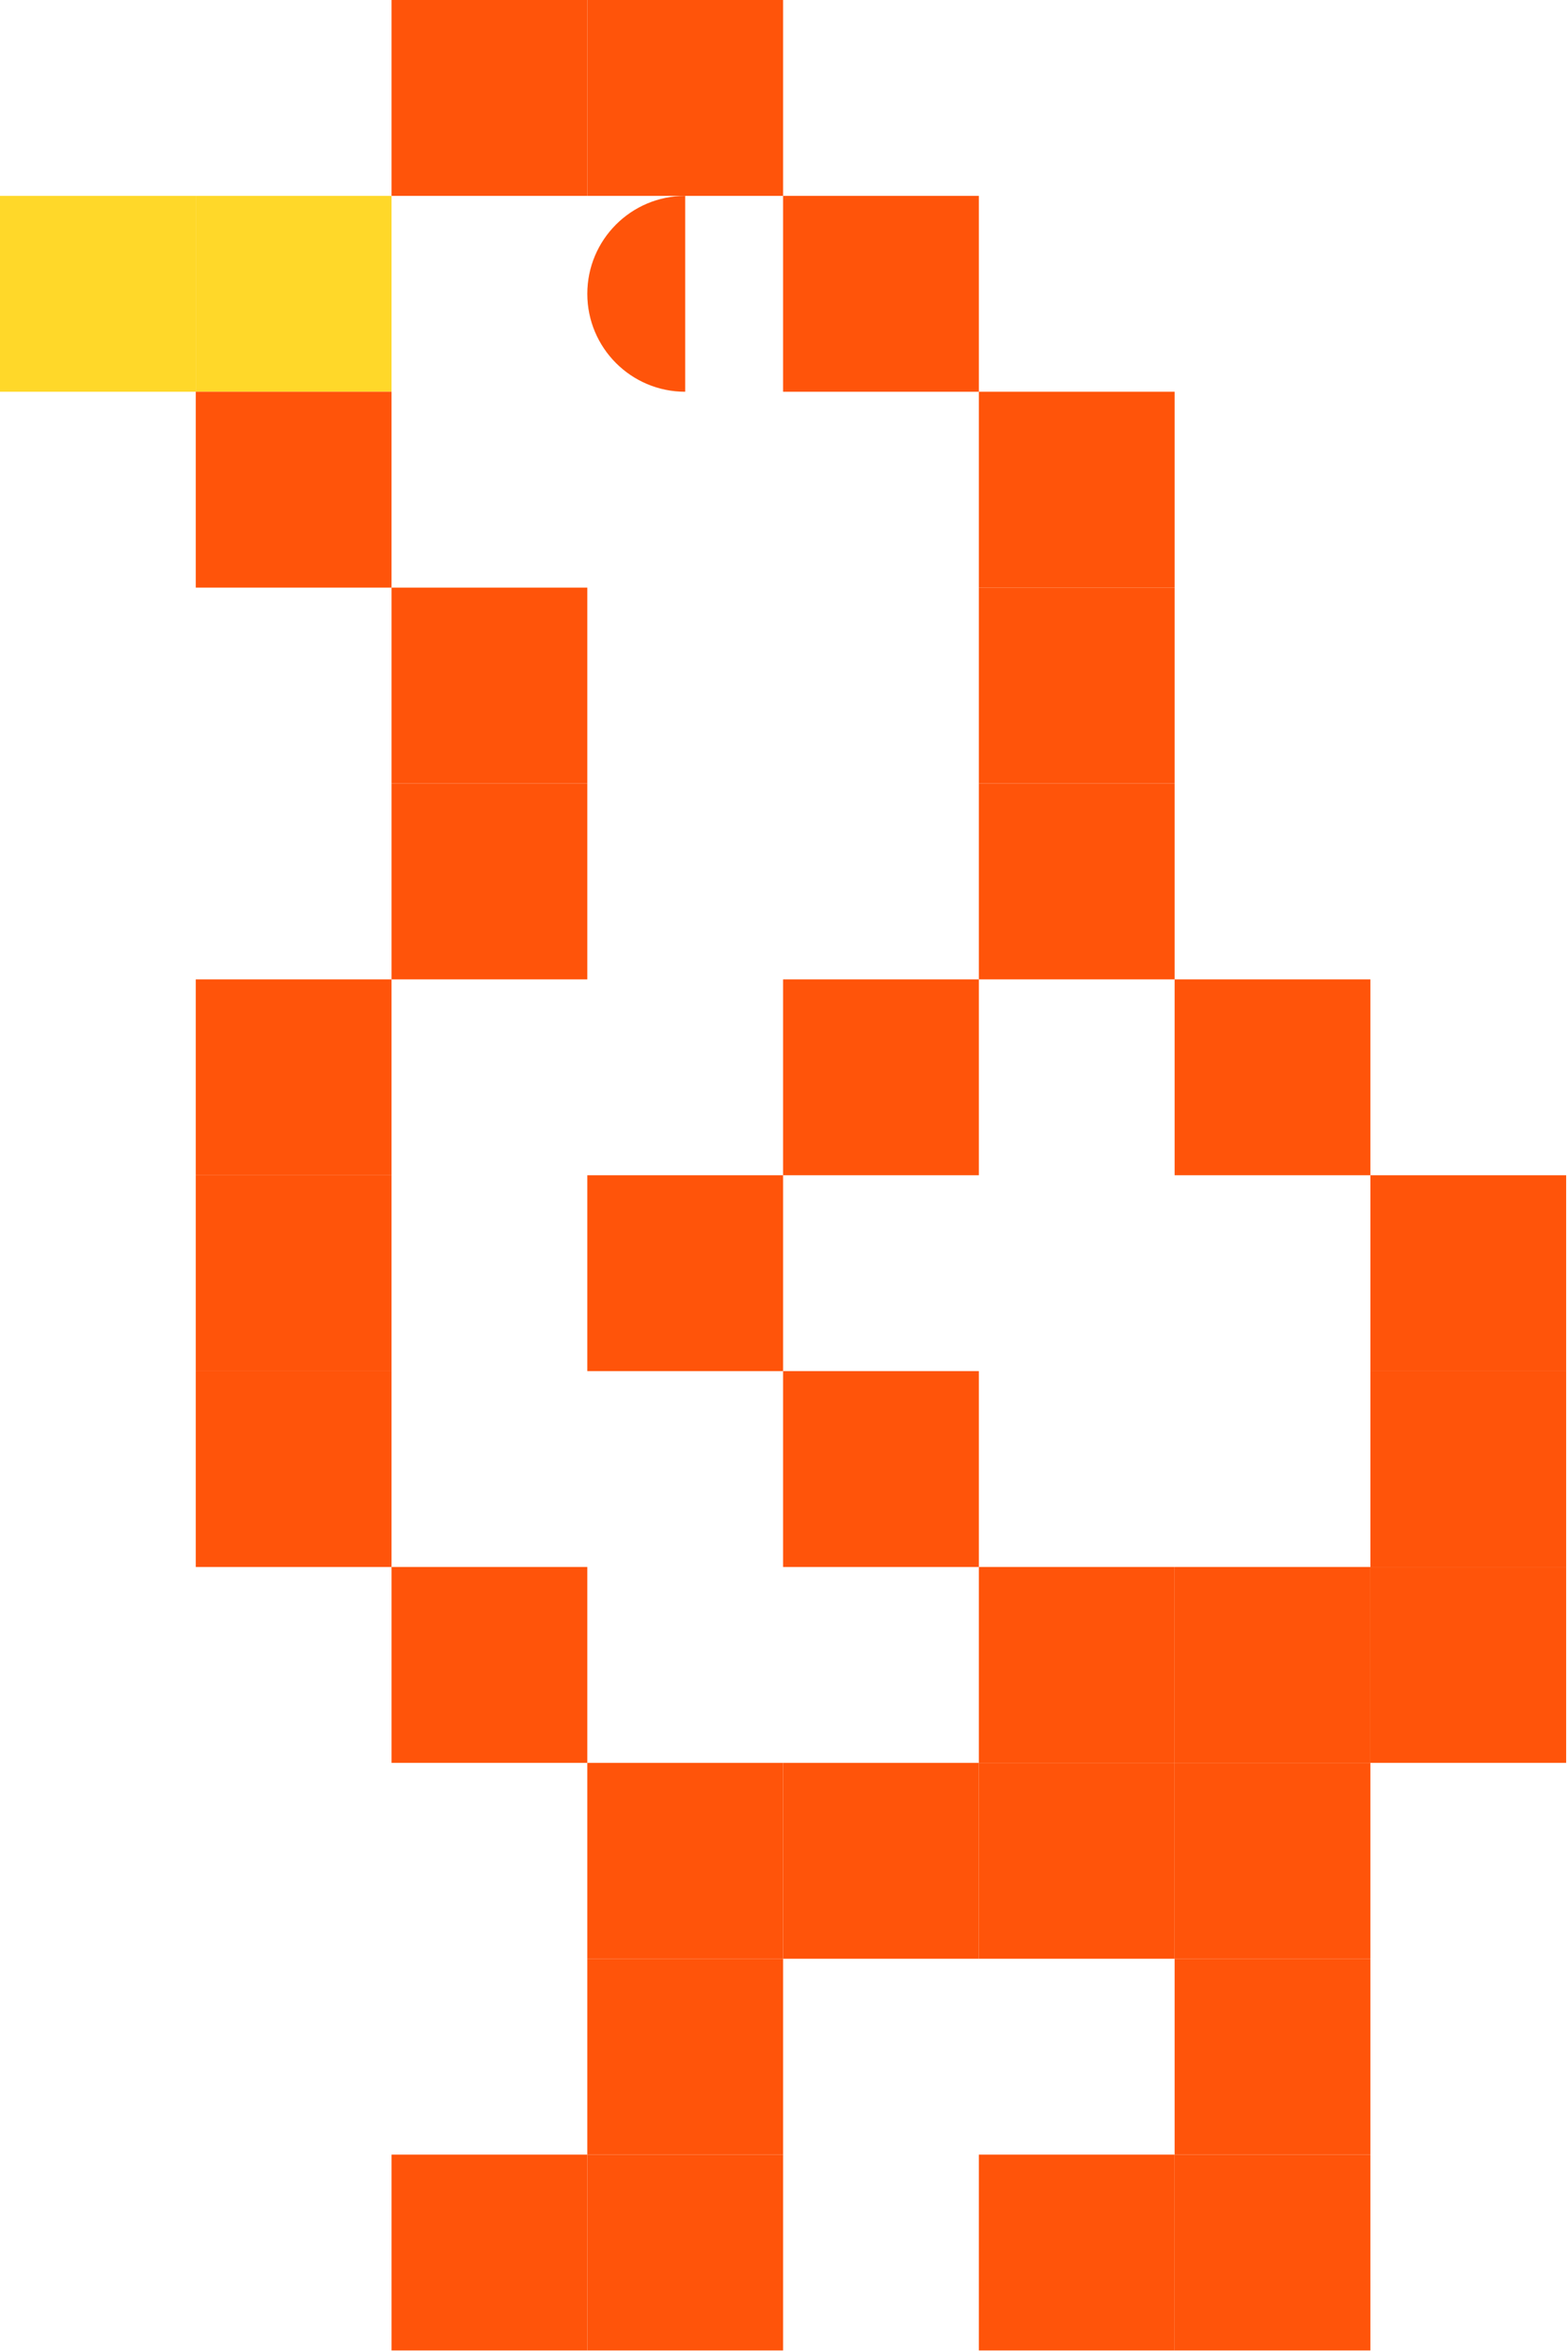 <svg width="763" height="1144" viewBox="0 0 763 1144" fill="none" xmlns="http://www.w3.org/2000/svg">
<rect x="190.526" width="95.263" height="95.263" fill="#FF540A"/>
<rect x="285.79" width="95.263" height="95.263" fill="#FF540A"/>
<rect y="95.263" width="95.263" height="95.263" fill="#FFD829"/>
<rect x="95.263" y="95.263" width="95.263" height="95.263" fill="#FFD829"/>
<path fill-rule="evenodd" clip-rule="evenodd" d="M333.421 95.263C307.115 95.263 285.79 116.589 285.79 142.895C285.79 169.201 307.115 190.526 333.421 190.526V95.263Z" fill="#FF540A"/>
<rect x="381.053" y="95.263" width="95.263" height="95.263" fill="#FF540A"/>
<rect x="95.263" y="190.526" width="95.263" height="95.263" fill="#FF540A"/>
<rect x="476.316" y="190.526" width="95.263" height="95.263" fill="#FF540A"/>
<rect x="190.526" y="285.789" width="95.263" height="95.263" fill="#FF540A"/>
<rect x="476.316" y="285.789" width="95.263" height="95.263" fill="#FF540A"/>
<rect x="190.526" y="381.053" width="95.263" height="95.263" fill="#FF540A"/>
<rect x="476.316" y="381.053" width="95.263" height="95.263" fill="#FF540A"/>
<rect x="95.263" y="476.315" width="95.263" height="95.263" fill="#FF540A"/>
<rect x="381.053" y="476.315" width="95.263" height="95.263" fill="#FF540A"/>
<rect x="571.579" y="476.315" width="95.263" height="95.263" fill="#FF540A"/>
<rect x="95.263" y="571.579" width="95.263" height="95.263" fill="#FF540A"/>
<rect x="285.79" y="571.579" width="95.263" height="95.263" fill="#FF540A"/>
<rect x="666.842" y="571.579" width="95.263" height="95.263" fill="#FF540A"/>
<rect x="95.263" y="666.842" width="95.263" height="95.263" fill="#FF540A"/>
<rect x="381.053" y="666.842" width="95.263" height="95.263" fill="#FF540A"/>
<rect x="666.842" y="666.842" width="95.263" height="95.263" fill="#FF540A"/>
<rect x="190.526" y="762.105" width="95.263" height="95.263" fill="#FF540A"/>
<rect x="476.316" y="762.105" width="95.263" height="95.263" fill="#FF540A"/>
<rect x="571.579" y="762.105" width="95.263" height="95.263" fill="#FF540A"/>
<rect x="666.842" y="762.105" width="95.263" height="95.263" fill="#FF540A"/>
<rect x="285.79" y="857.368" width="95.263" height="95.263" fill="#FF540A"/>
<rect x="381.053" y="857.368" width="95.263" height="95.263" fill="#FF540A"/>
<rect x="476.316" y="857.368" width="95.263" height="95.263" fill="#FF540A"/>
<rect x="571.579" y="857.368" width="95.263" height="95.263" fill="#FF540A"/>
<rect x="285.79" y="952.632" width="95.263" height="95.263" fill="#FF540A"/>
<rect x="571.58" y="952.632" width="95.263" height="95.263" fill="#FF540A"/>
<rect x="190.526" y="1047.89" width="95.263" height="95.263" fill="#FF540A"/>
<rect x="285.79" y="1047.89" width="95.263" height="95.263" fill="#FF540A"/>
<rect x="476.316" y="1047.89" width="95.263" height="95.263" fill="#FF540A"/>
<rect x="571.579" y="1047.89" width="95.263" height="95.263" fill="#FF540A"/>
</svg>
